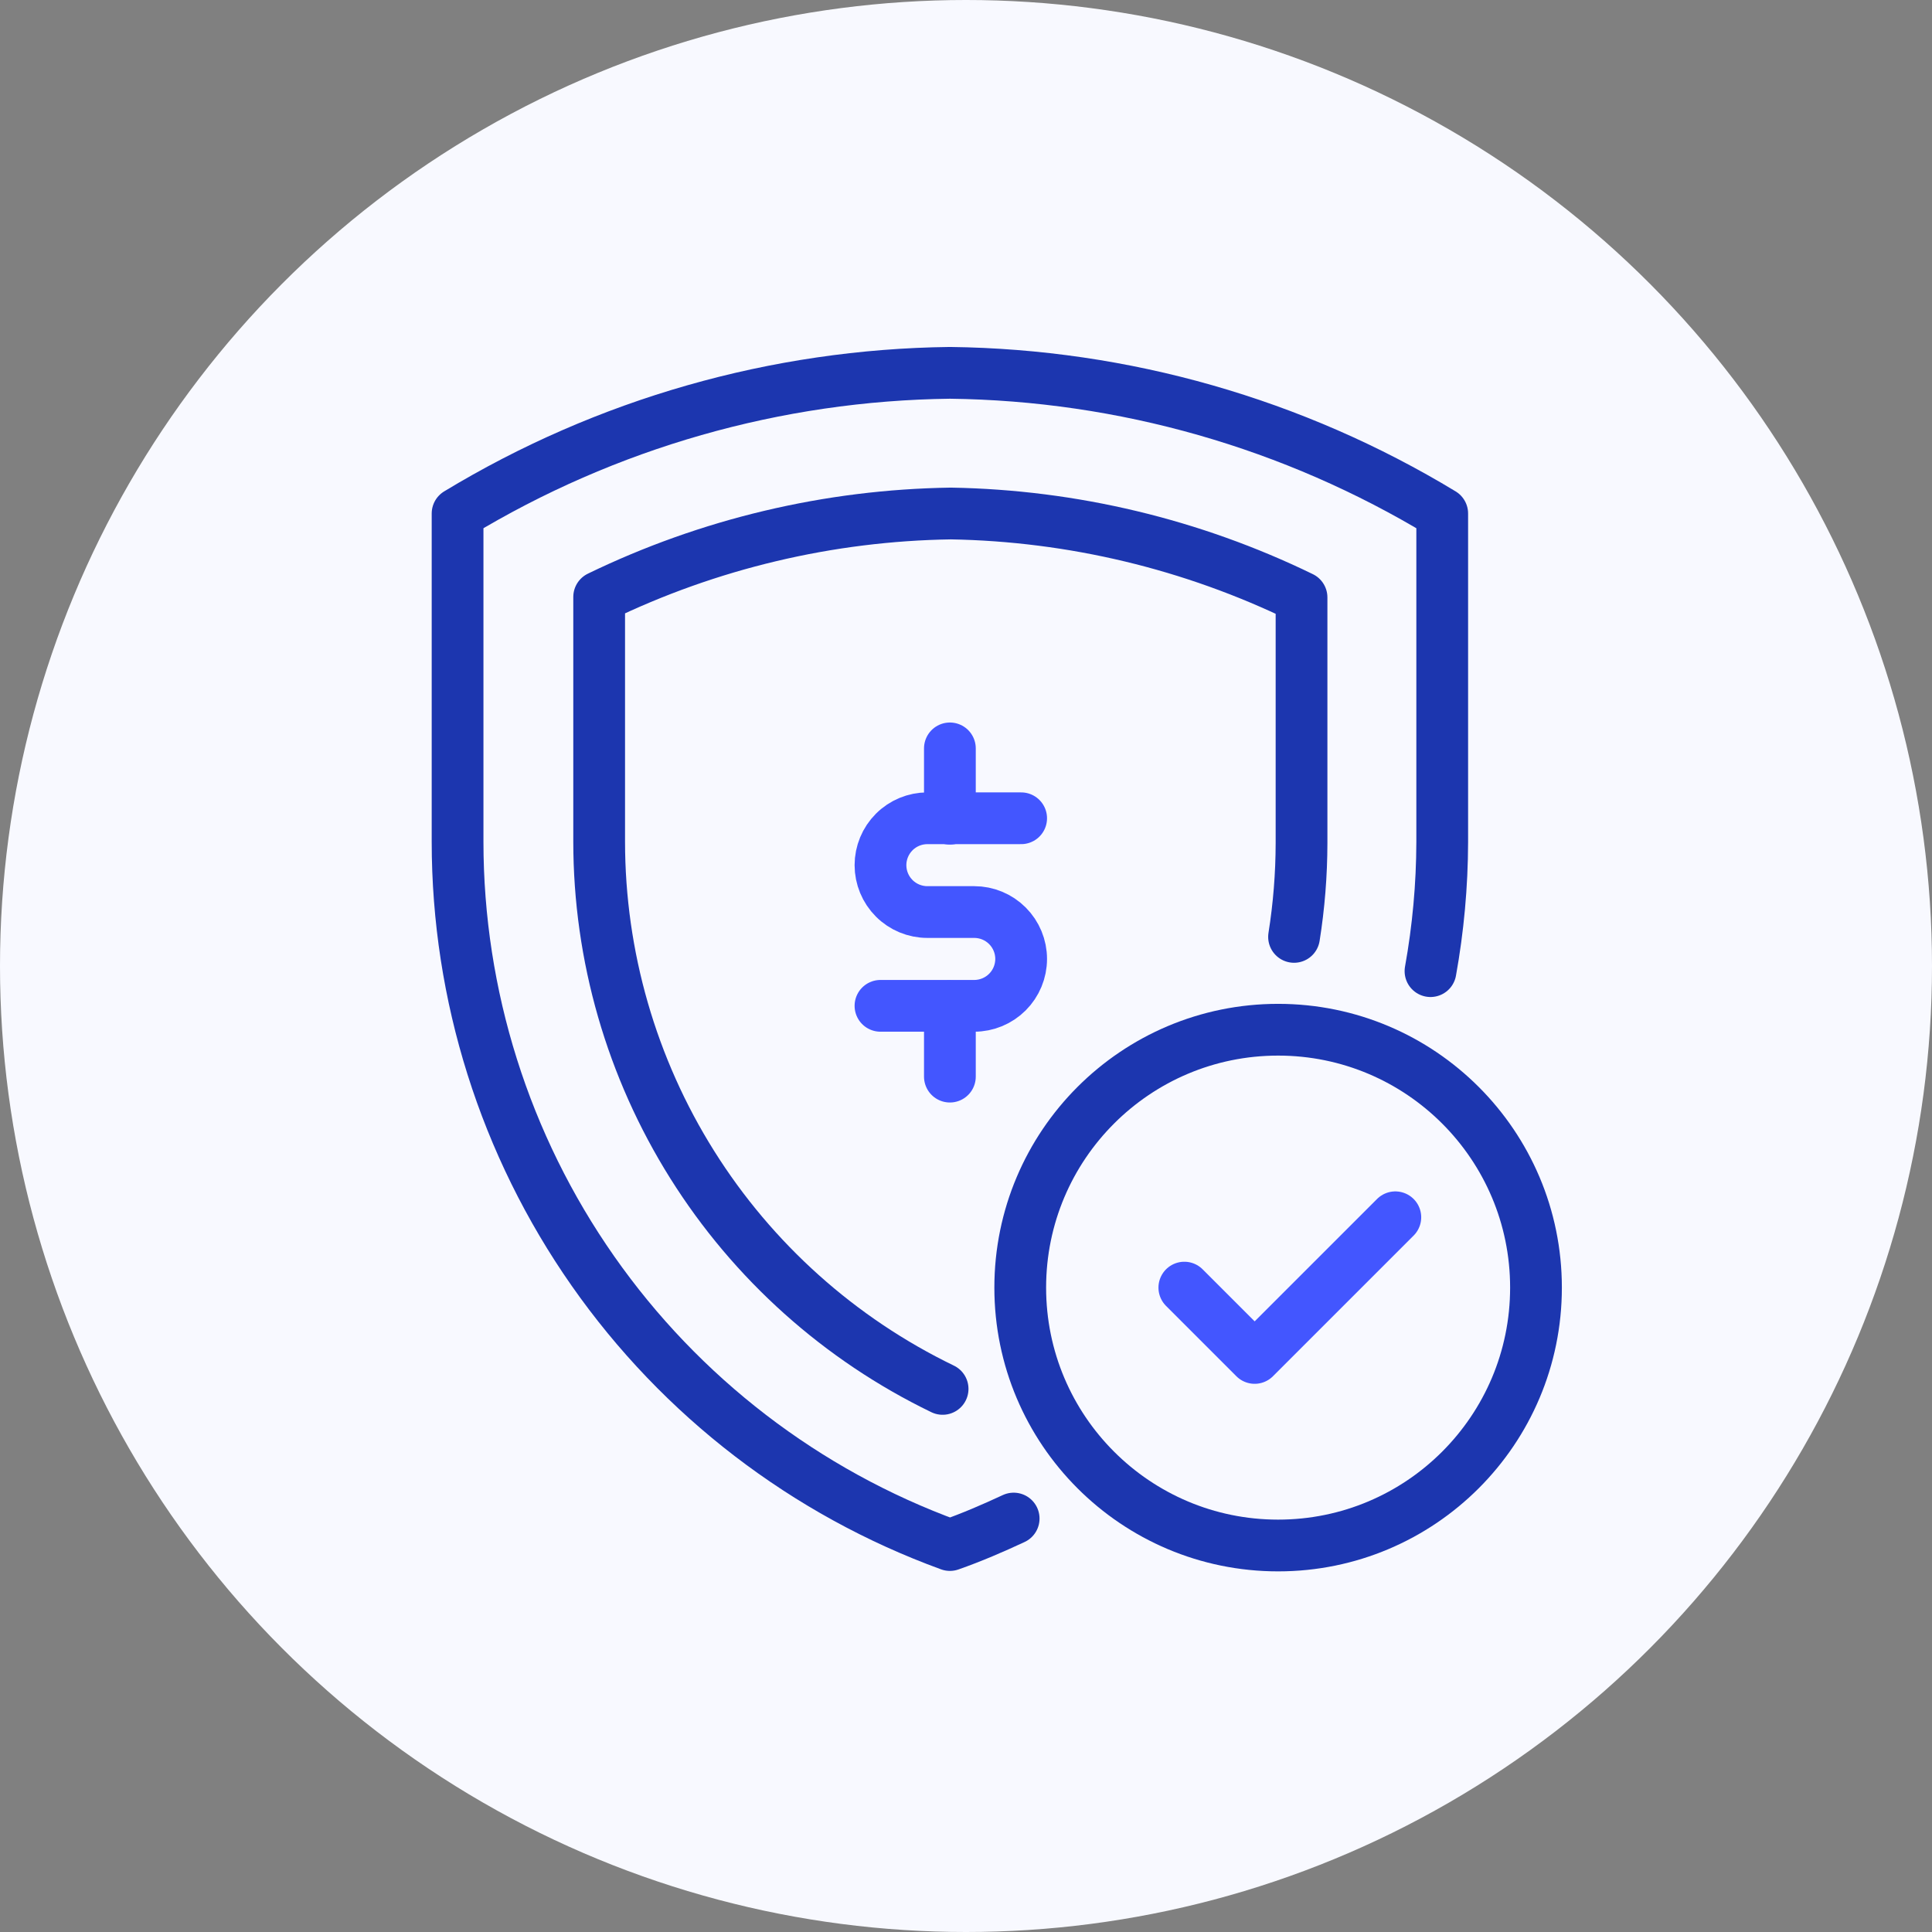 <svg xmlns="http://www.w3.org/2000/svg" width="112" height="112" viewBox="0 0 112 112" fill="none"><rect x="0" y="0" width="112" height="112" fill="#808080" stroke="none"/><circle cx="56" cy="56" r="56" fill="#F8F9FF"></circle><path d="M59.197 47.436H53.761C53.04 47.436 52.348 47.722 51.839 48.232C51.329 48.742 51.042 49.433 51.042 50.154C51.042 50.875 51.329 51.566 51.839 52.076C52.348 52.586 53.04 52.872 53.761 52.872H56.479C57.2 52.872 57.891 53.159 58.401 53.669C58.91 54.178 59.197 54.87 59.197 55.59C59.197 56.311 58.91 57.003 58.401 57.512C57.891 58.022 57.2 58.309 56.479 58.309H51.042" stroke="#4356FF" stroke-width="3" stroke-linecap="round" stroke-linejoin="round"></path><path d="M55.066 43.385V47.462" stroke="#4356FF" stroke-width="3" stroke-linecap="round" stroke-linejoin="round"></path><path d="M55.066 58.335V62.413" stroke="#4356FF" stroke-width="3" stroke-linecap="round" stroke-linejoin="round"></path><path d="M80.889 70.567L72.734 78.721L68.657 74.644" stroke="#4356FF" stroke-width="3" stroke-linecap="round" stroke-linejoin="round"></path><path d="M74.094 89.594C82.35 89.594 89.043 82.9 89.043 74.644C89.043 66.388 82.35 59.694 74.094 59.694C65.837 59.694 59.144 66.388 59.144 74.644C59.144 82.9 65.837 89.594 74.094 89.594Z" stroke="#1C36AF" stroke-width="3" stroke-linecap="round" stroke-linejoin="round"></path><path d="M75.017 54.313C75.303 52.515 75.448 50.697 75.451 48.877V34.633C69.11 31.549 62.171 29.888 55.12 29.768C48.053 29.872 41.094 31.523 34.734 34.606V48.795C34.737 55.419 36.607 61.908 40.129 67.518C43.65 73.128 48.681 77.633 54.644 80.516" stroke="#1C36AF" stroke-width="3" stroke-linecap="round" stroke-linejoin="round"></path><path d="M82.927 56.298C83.372 53.831 83.6 51.33 83.607 48.823V29.769C74.992 24.551 65.138 21.735 55.067 21.614C44.996 21.735 35.141 24.551 26.526 29.769V48.795C26.527 57.699 29.265 66.386 34.371 73.68C39.476 80.973 46.702 86.52 55.067 89.567C56.344 89.119 57.567 88.589 58.763 88.032" stroke="#1C36AF" stroke-width="3" stroke-linecap="round" stroke-linejoin="round"></path></svg>